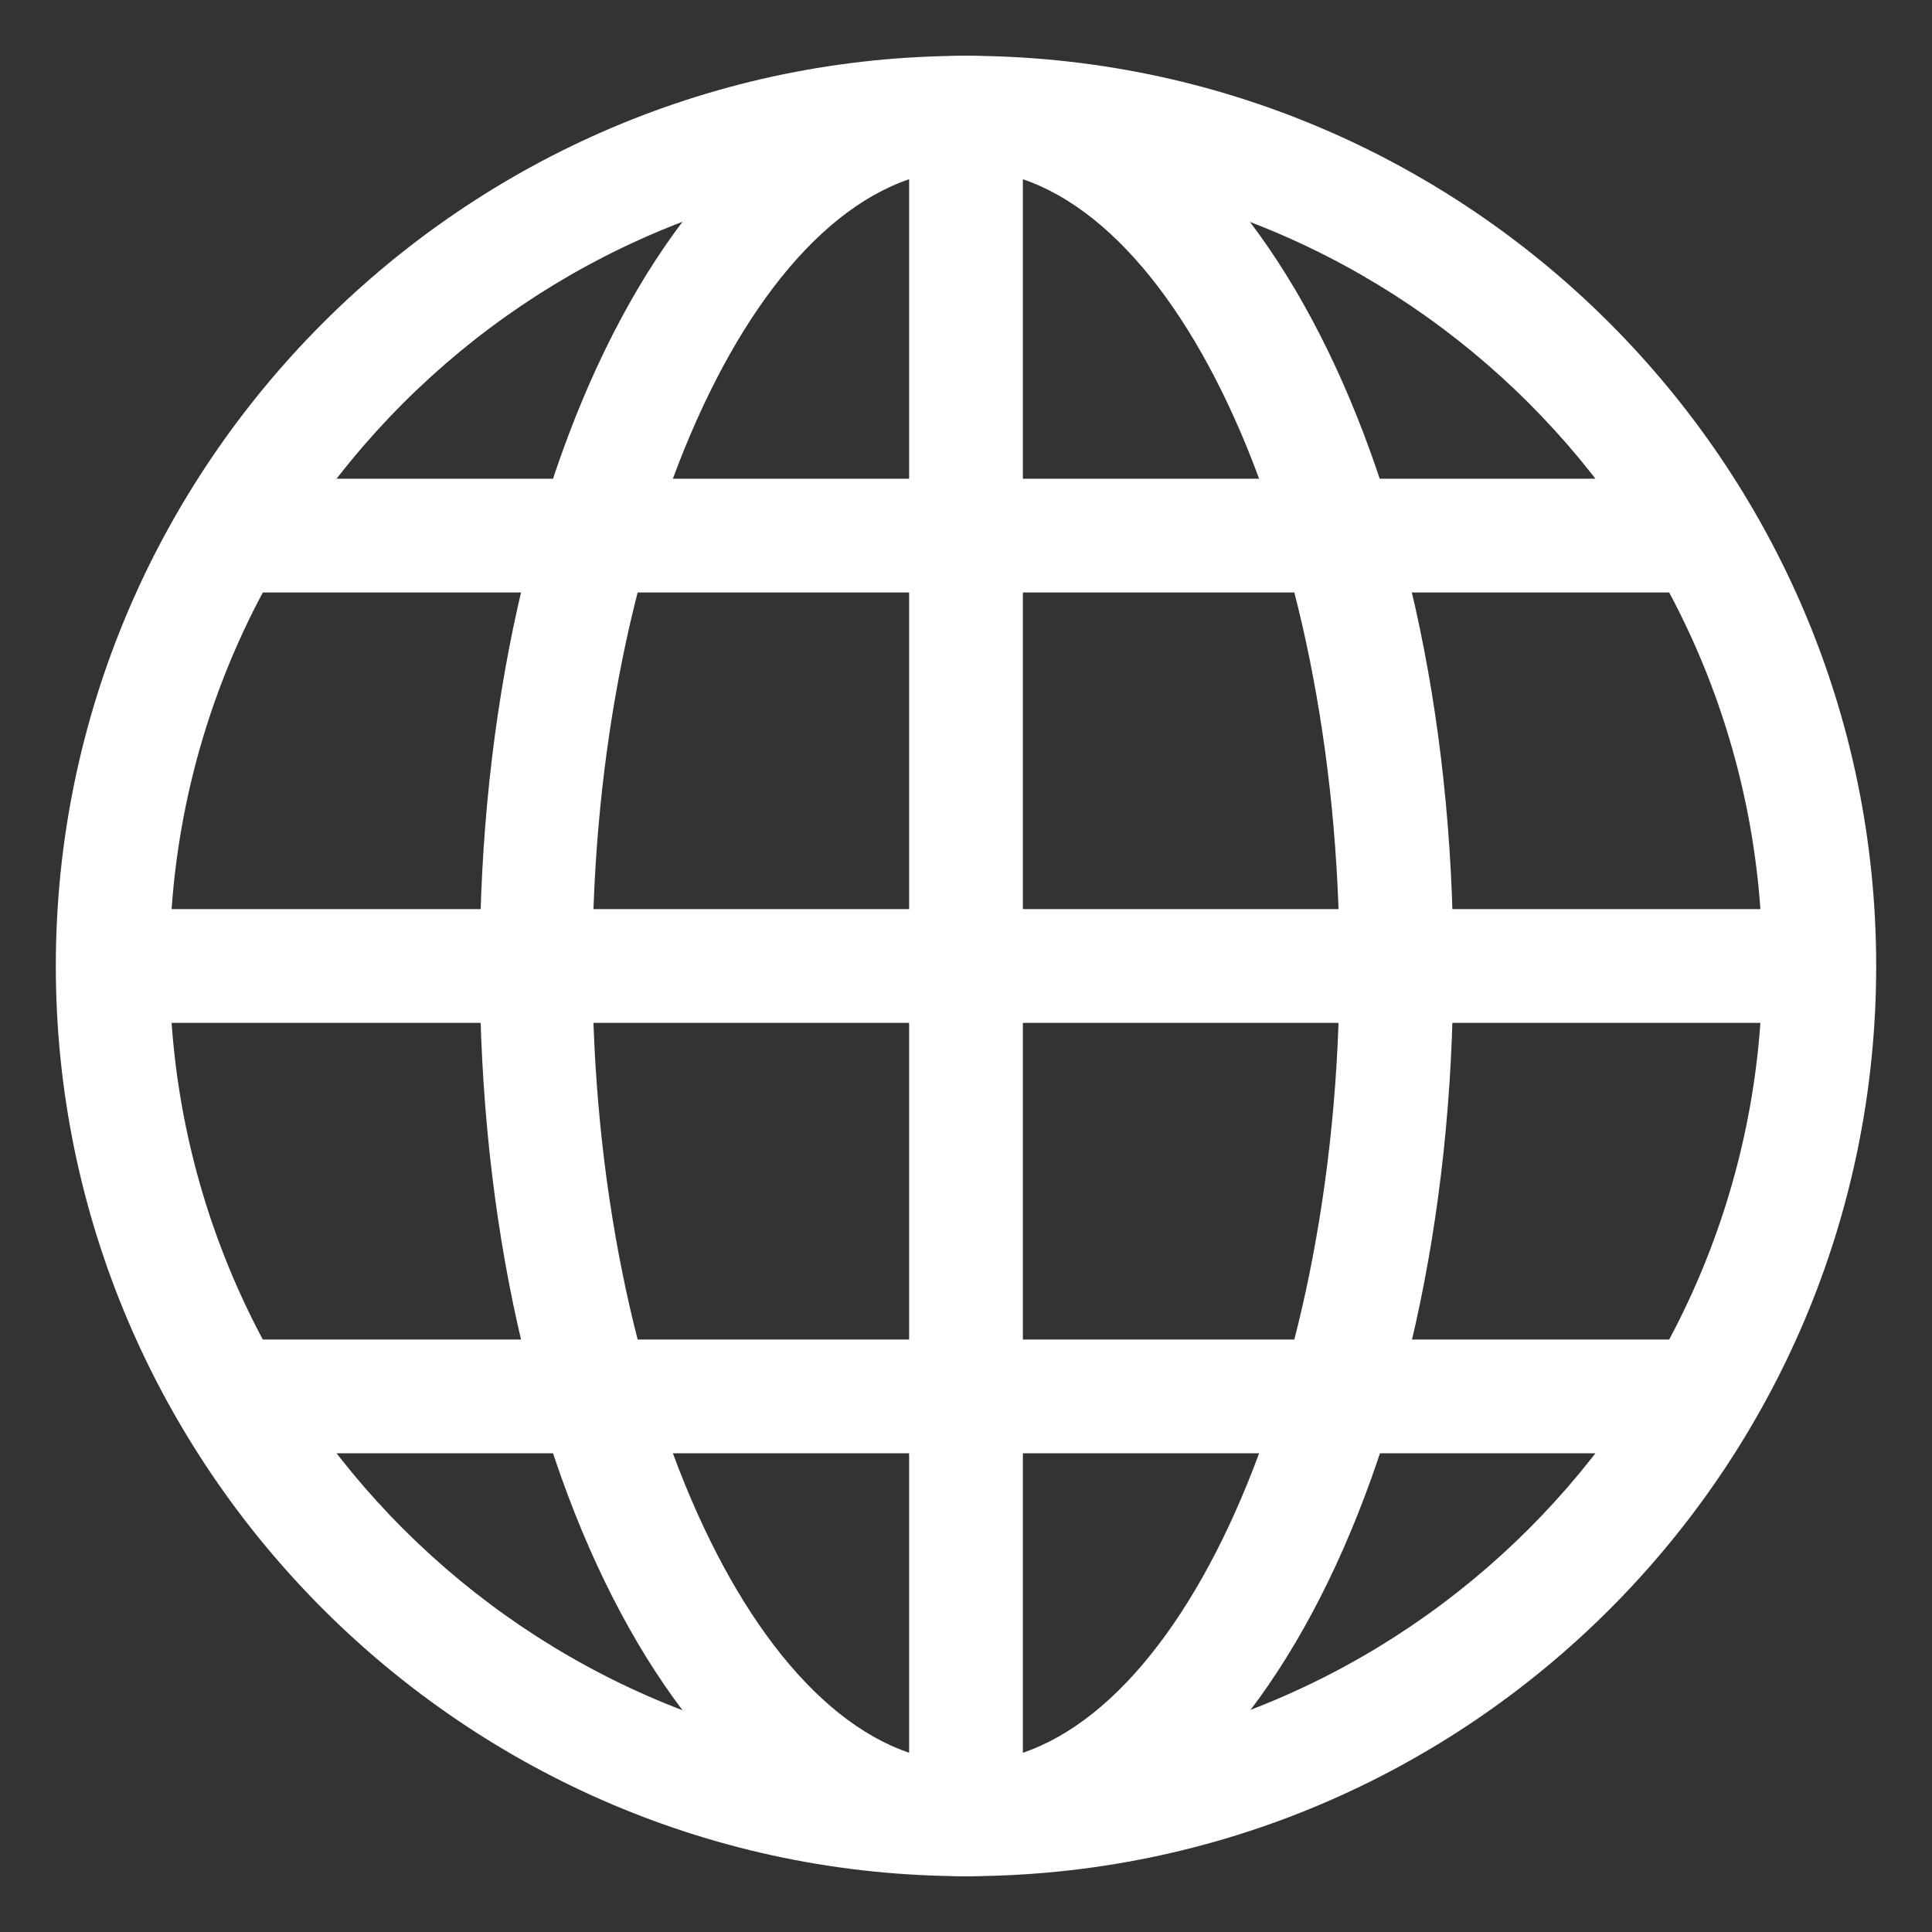 <?xml version="1.0" encoding="UTF-8"?>
<svg id="Layer_1" xmlns="http://www.w3.org/2000/svg" version="1.1" viewBox="0 0 18 18">
  <rect x="0" y="0" width="18" height="18" fill="#333333" stroke="none"/>
  <!-- Generator: Adobe Illustrator 29.7.0, SVG Export Plug-In . SVG Version: 2.1.1 Build 138)  -->
  <defs>
    <style>
      .st0 {
        fill: #fff;
      }
    </style>
  </defs>
  <path class="st0" d="M16.95,9.53H1.12c-.29,0-.53-.24-.53-.53s.24-.53.53-.53h15.82c.29,0,.53.24.53.53s-.24.53-.53.53Z"/>
  <path class="st0" d="M9,17.48C4.33,17.48.52,13.67.52,9S4.33.52,9,.52s8.48,3.8,8.48,8.48-3.8,8.48-8.48,8.48ZM9,1.58C4.91,1.58,1.58,4.91,1.58,9s3.33,7.42,7.42,7.42,7.42-3.33,7.42-7.42S13.09,1.58,9,1.58Z"/>
  <path class="st0" d="M9,17.48c-2.54,0-4.53-3.72-4.53-8.48S6.46.52,9,.52s4.54,3.72,4.54,8.48-1.99,8.48-4.54,8.48ZM9,1.58c-1.89,0-3.48,3.4-3.48,7.42s1.59,7.42,3.48,7.42,3.48-3.4,3.48-7.42-1.59-7.42-3.48-7.42Z"/>
  <path class="st0" d="M9,17.48c-.29,0-.53-.24-.53-.53v-3.41H2.25c-.29,0-.53-.24-.53-.53s.24-.53.53-.53h6.22v-6.96H2.25c-.29,0-.53-.24-.53-.53s.24-.53.53-.53h6.22V1.12c0-.29.24-.53.53-.53s.53.24.53.53v3.34h6.22c.29,0,.53.24.53.53s-.24.53-.53.53h-6.22v6.96h6.22c.29,0,.53.24.53.53s-.24.53-.53.53h-6.22v3.41c0,.29-.24.53-.53.53Z"/>
</svg>